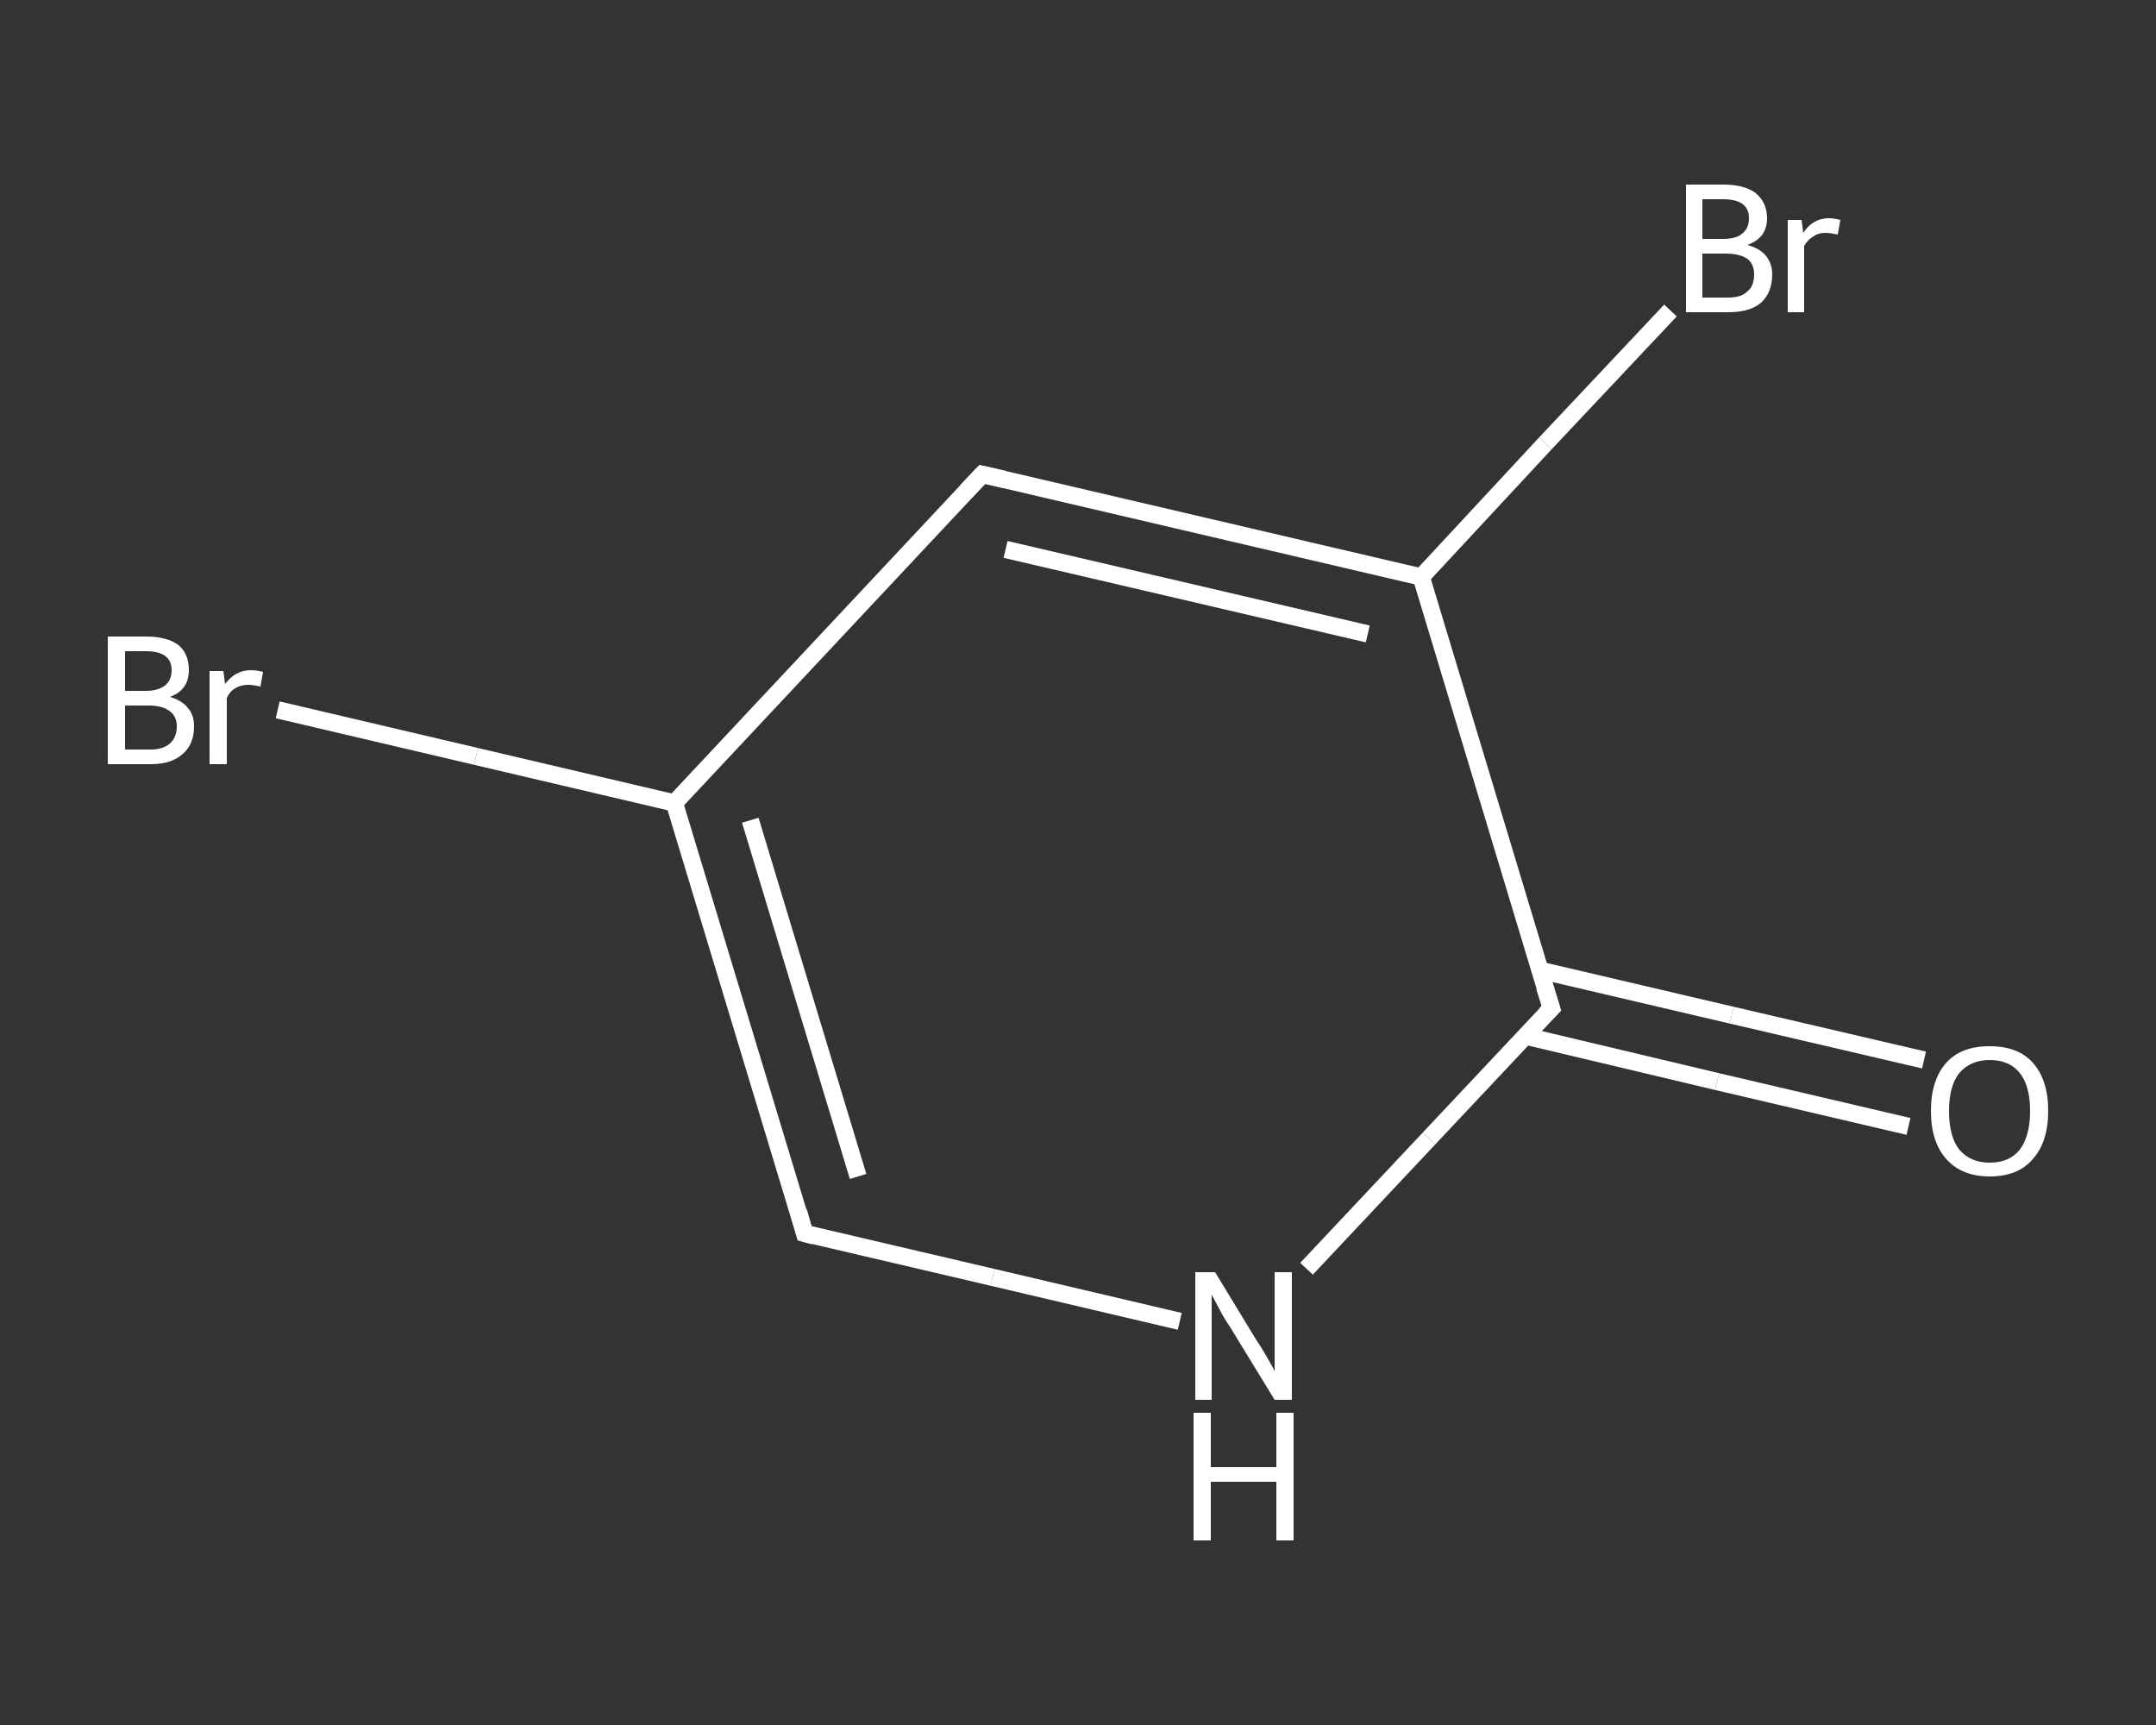 <?xml version='1.0' encoding='iso-8859-1'?>
<svg version='1.1' baseProfile='full'
              xmlns='http://www.w3.org/2000/svg'
                      xmlns:rdkit='http://www.rdkit.org/xml'
                      xmlns:xlink='http://www.w3.org/1999/xlink'
                  xml:space='preserve'
width='250px' height='200px' viewBox='0 0 250 200'>
<rect x="0" y="0" width="250" height="200" fill="#333333" stroke="none"/>
<!-- END OF HEADER -->
<rect style='opacity:1.0;fill:transparent;stroke:none' width='250.0' height='200.0' x='0.0' y='0.0'> </rect>
<path class='bond-0 atom-0 atom-1' d='M 221.3,130.6 L 199.1,125.4' style='fill:none;fill-rule:evenodd;stroke:#FFFFFF;stroke-width:2.0px;stroke-linecap:butt;stroke-linejoin:miter;stroke-opacity:1' />
<path class='bond-0 atom-0 atom-1' d='M 199.1,125.4 L 176.8,120.1' style='fill:none;fill-rule:evenodd;stroke:#FFFFFF;stroke-width:2.0px;stroke-linecap:butt;stroke-linejoin:miter;stroke-opacity:1' />
<path class='bond-0 atom-0 atom-1' d='M 223.1,122.9 L 200.8,117.7' style='fill:none;fill-rule:evenodd;stroke:#FFFFFF;stroke-width:2.0px;stroke-linecap:butt;stroke-linejoin:miter;stroke-opacity:1' />
<path class='bond-0 atom-0 atom-1' d='M 200.8,117.7 L 178.6,112.5' style='fill:none;fill-rule:evenodd;stroke:#FFFFFF;stroke-width:2.0px;stroke-linecap:butt;stroke-linejoin:miter;stroke-opacity:1' />
<path class='bond-1 atom-1 atom-2' d='M 179.9,116.9 L 165.7,132.0' style='fill:none;fill-rule:evenodd;stroke:#FFFFFF;stroke-width:2.0px;stroke-linecap:butt;stroke-linejoin:miter;stroke-opacity:1' />
<path class='bond-1 atom-1 atom-2' d='M 165.7,132.0 L 151.5,147.1' style='fill:none;fill-rule:evenodd;stroke:#FFFFFF;stroke-width:2.0px;stroke-linecap:butt;stroke-linejoin:miter;stroke-opacity:1' />
<path class='bond-2 atom-2 atom-3' d='M 136.8,153.2 L 115.1,148.1' style='fill:none;fill-rule:evenodd;stroke:#FFFFFF;stroke-width:2.0px;stroke-linecap:butt;stroke-linejoin:miter;stroke-opacity:1' />
<path class='bond-2 atom-2 atom-3' d='M 115.1,148.1 L 93.3,143.0' style='fill:none;fill-rule:evenodd;stroke:#FFFFFF;stroke-width:2.0px;stroke-linecap:butt;stroke-linejoin:miter;stroke-opacity:1' />
<path class='bond-3 atom-3 atom-4' d='M 93.3,143.0 L 78.2,93.1' style='fill:none;fill-rule:evenodd;stroke:#FFFFFF;stroke-width:2.0px;stroke-linecap:butt;stroke-linejoin:miter;stroke-opacity:1' />
<path class='bond-3 atom-3 atom-4' d='M 99.5,136.4 L 87.0,95.1' style='fill:none;fill-rule:evenodd;stroke:#FFFFFF;stroke-width:2.0px;stroke-linecap:butt;stroke-linejoin:miter;stroke-opacity:1' />
<path class='bond-4 atom-4 atom-5' d='M 78.2,93.1 L 55.2,87.7' style='fill:none;fill-rule:evenodd;stroke:#FFFFFF;stroke-width:2.0px;stroke-linecap:butt;stroke-linejoin:miter;stroke-opacity:1' />
<path class='bond-4 atom-4 atom-5' d='M 55.2,87.7 L 32.2,82.3' style='fill:none;fill-rule:evenodd;stroke:#FFFFFF;stroke-width:2.0px;stroke-linecap:butt;stroke-linejoin:miter;stroke-opacity:1' />
<path class='bond-5 atom-4 atom-6' d='M 78.2,93.1 L 113.9,55.0' style='fill:none;fill-rule:evenodd;stroke:#FFFFFF;stroke-width:2.0px;stroke-linecap:butt;stroke-linejoin:miter;stroke-opacity:1' />
<path class='bond-6 atom-6 atom-7' d='M 113.9,55.0 L 164.8,66.9' style='fill:none;fill-rule:evenodd;stroke:#FFFFFF;stroke-width:2.0px;stroke-linecap:butt;stroke-linejoin:miter;stroke-opacity:1' />
<path class='bond-6 atom-6 atom-7' d='M 116.6,63.7 L 158.6,73.5' style='fill:none;fill-rule:evenodd;stroke:#FFFFFF;stroke-width:2.0px;stroke-linecap:butt;stroke-linejoin:miter;stroke-opacity:1' />
<path class='bond-7 atom-7 atom-8' d='M 164.8,66.9 L 179.2,51.4' style='fill:none;fill-rule:evenodd;stroke:#FFFFFF;stroke-width:2.0px;stroke-linecap:butt;stroke-linejoin:miter;stroke-opacity:1' />
<path class='bond-7 atom-7 atom-8' d='M 179.2,51.4 L 193.7,36.0' style='fill:none;fill-rule:evenodd;stroke:#FFFFFF;stroke-width:2.0px;stroke-linecap:butt;stroke-linejoin:miter;stroke-opacity:1' />
<path class='bond-8 atom-7 atom-1' d='M 164.8,66.9 L 179.9,116.9' style='fill:none;fill-rule:evenodd;stroke:#FFFFFF;stroke-width:2.0px;stroke-linecap:butt;stroke-linejoin:miter;stroke-opacity:1' />
<path d='M 179.2,117.6 L 179.9,116.9 L 179.1,114.4' style='fill:none;stroke:#FFFFFF;stroke-width:2.0px;stroke-linecap:butt;stroke-linejoin:miter;stroke-opacity:1;' />
<path d='M 94.4,143.3 L 93.3,143.0 L 92.6,140.5' style='fill:none;stroke:#FFFFFF;stroke-width:2.0px;stroke-linecap:butt;stroke-linejoin:miter;stroke-opacity:1;' />
<path d='M 112.1,56.9 L 113.9,55.0 L 116.5,55.6' style='fill:none;stroke:#FFFFFF;stroke-width:2.0px;stroke-linecap:butt;stroke-linejoin:miter;stroke-opacity:1;' />
<path class='atom-0' d='M 223.9 128.8
Q 223.9 125.2, 225.7 123.2
Q 227.4 121.3, 230.7 121.3
Q 234.0 121.3, 235.7 123.2
Q 237.5 125.2, 237.5 128.8
Q 237.5 132.4, 235.7 134.4
Q 234.0 136.4, 230.7 136.4
Q 227.5 136.4, 225.7 134.4
Q 223.9 132.4, 223.9 128.8
M 230.7 134.8
Q 233.0 134.8, 234.2 133.3
Q 235.4 131.7, 235.4 128.8
Q 235.4 125.9, 234.2 124.4
Q 233.0 122.9, 230.7 122.9
Q 228.5 122.9, 227.2 124.4
Q 226.0 125.9, 226.0 128.8
Q 226.0 131.8, 227.2 133.3
Q 228.5 134.8, 230.7 134.8
' fill='#FFFFFF'/>
<path class='atom-2' d='M 140.9 147.5
L 145.7 155.4
Q 146.2 156.1, 147.0 157.5
Q 147.8 158.9, 147.8 159.0
L 147.8 147.5
L 149.8 147.5
L 149.8 162.3
L 147.8 162.3
L 142.6 153.8
Q 141.9 152.8, 141.3 151.6
Q 140.7 150.5, 140.5 150.1
L 140.5 162.3
L 138.6 162.3
L 138.6 147.5
L 140.9 147.5
' fill='#FFFFFF'/>
<path class='atom-2' d='M 138.4 163.8
L 140.4 163.8
L 140.4 170.1
L 148.0 170.1
L 148.0 163.8
L 150.0 163.8
L 150.0 178.6
L 148.0 178.6
L 148.0 171.8
L 140.4 171.8
L 140.4 178.6
L 138.4 178.6
L 138.4 163.8
' fill='#FFFFFF'/>
<path class='atom-5' d='M 19.7 80.8
Q 21.1 81.2, 21.8 82.1
Q 22.5 82.9, 22.5 84.2
Q 22.5 86.3, 21.2 87.4
Q 19.9 88.6, 17.5 88.6
L 12.5 88.6
L 12.5 73.8
L 16.9 73.8
Q 19.4 73.8, 20.7 74.8
Q 21.9 75.8, 21.9 77.7
Q 21.9 80.0, 19.7 80.8
M 14.5 75.5
L 14.5 80.1
L 16.9 80.1
Q 18.3 80.1, 19.1 79.5
Q 19.9 78.9, 19.9 77.7
Q 19.9 75.5, 16.9 75.5
L 14.5 75.5
M 17.5 86.9
Q 18.9 86.9, 19.7 86.2
Q 20.5 85.5, 20.5 84.2
Q 20.5 83.0, 19.6 82.4
Q 18.8 81.8, 17.2 81.8
L 14.5 81.8
L 14.5 86.9
L 17.5 86.9
' fill='#FFFFFF'/>
<path class='atom-5' d='M 25.9 77.8
L 26.1 79.3
Q 27.3 77.7, 29.1 77.7
Q 29.7 77.7, 30.5 77.9
L 30.2 79.6
Q 29.3 79.4, 28.8 79.4
Q 27.9 79.4, 27.3 79.8
Q 26.7 80.1, 26.3 80.9
L 26.3 88.6
L 24.3 88.6
L 24.3 77.8
L 25.9 77.8
' fill='#FFFFFF'/>
<path class='atom-8' d='M 202.6 28.4
Q 204.1 28.8, 204.8 29.7
Q 205.5 30.6, 205.5 31.8
Q 205.5 33.9, 204.2 35.1
Q 202.9 36.2, 200.4 36.2
L 195.5 36.2
L 195.5 21.4
L 199.8 21.4
Q 202.3 21.4, 203.6 22.4
Q 204.9 23.5, 204.9 25.3
Q 204.9 27.6, 202.6 28.4
M 197.4 23.1
L 197.4 27.7
L 199.8 27.7
Q 201.3 27.7, 202.0 27.1
Q 202.8 26.5, 202.8 25.3
Q 202.8 23.1, 199.8 23.1
L 197.4 23.1
M 200.4 34.5
Q 201.9 34.5, 202.6 33.8
Q 203.4 33.2, 203.4 31.8
Q 203.4 30.6, 202.6 30.0
Q 201.7 29.4, 200.1 29.4
L 197.4 29.4
L 197.4 34.5
L 200.4 34.5
' fill='#FFFFFF'/>
<path class='atom-8' d='M 208.9 25.5
L 209.1 27.0
Q 210.2 25.3, 212.1 25.3
Q 212.6 25.3, 213.4 25.5
L 213.1 27.2
Q 212.2 27.0, 211.7 27.0
Q 210.8 27.0, 210.3 27.4
Q 209.7 27.7, 209.2 28.5
L 209.2 36.2
L 207.3 36.2
L 207.3 25.5
L 208.9 25.5
' fill='#FFFFFF'/>
</svg>
